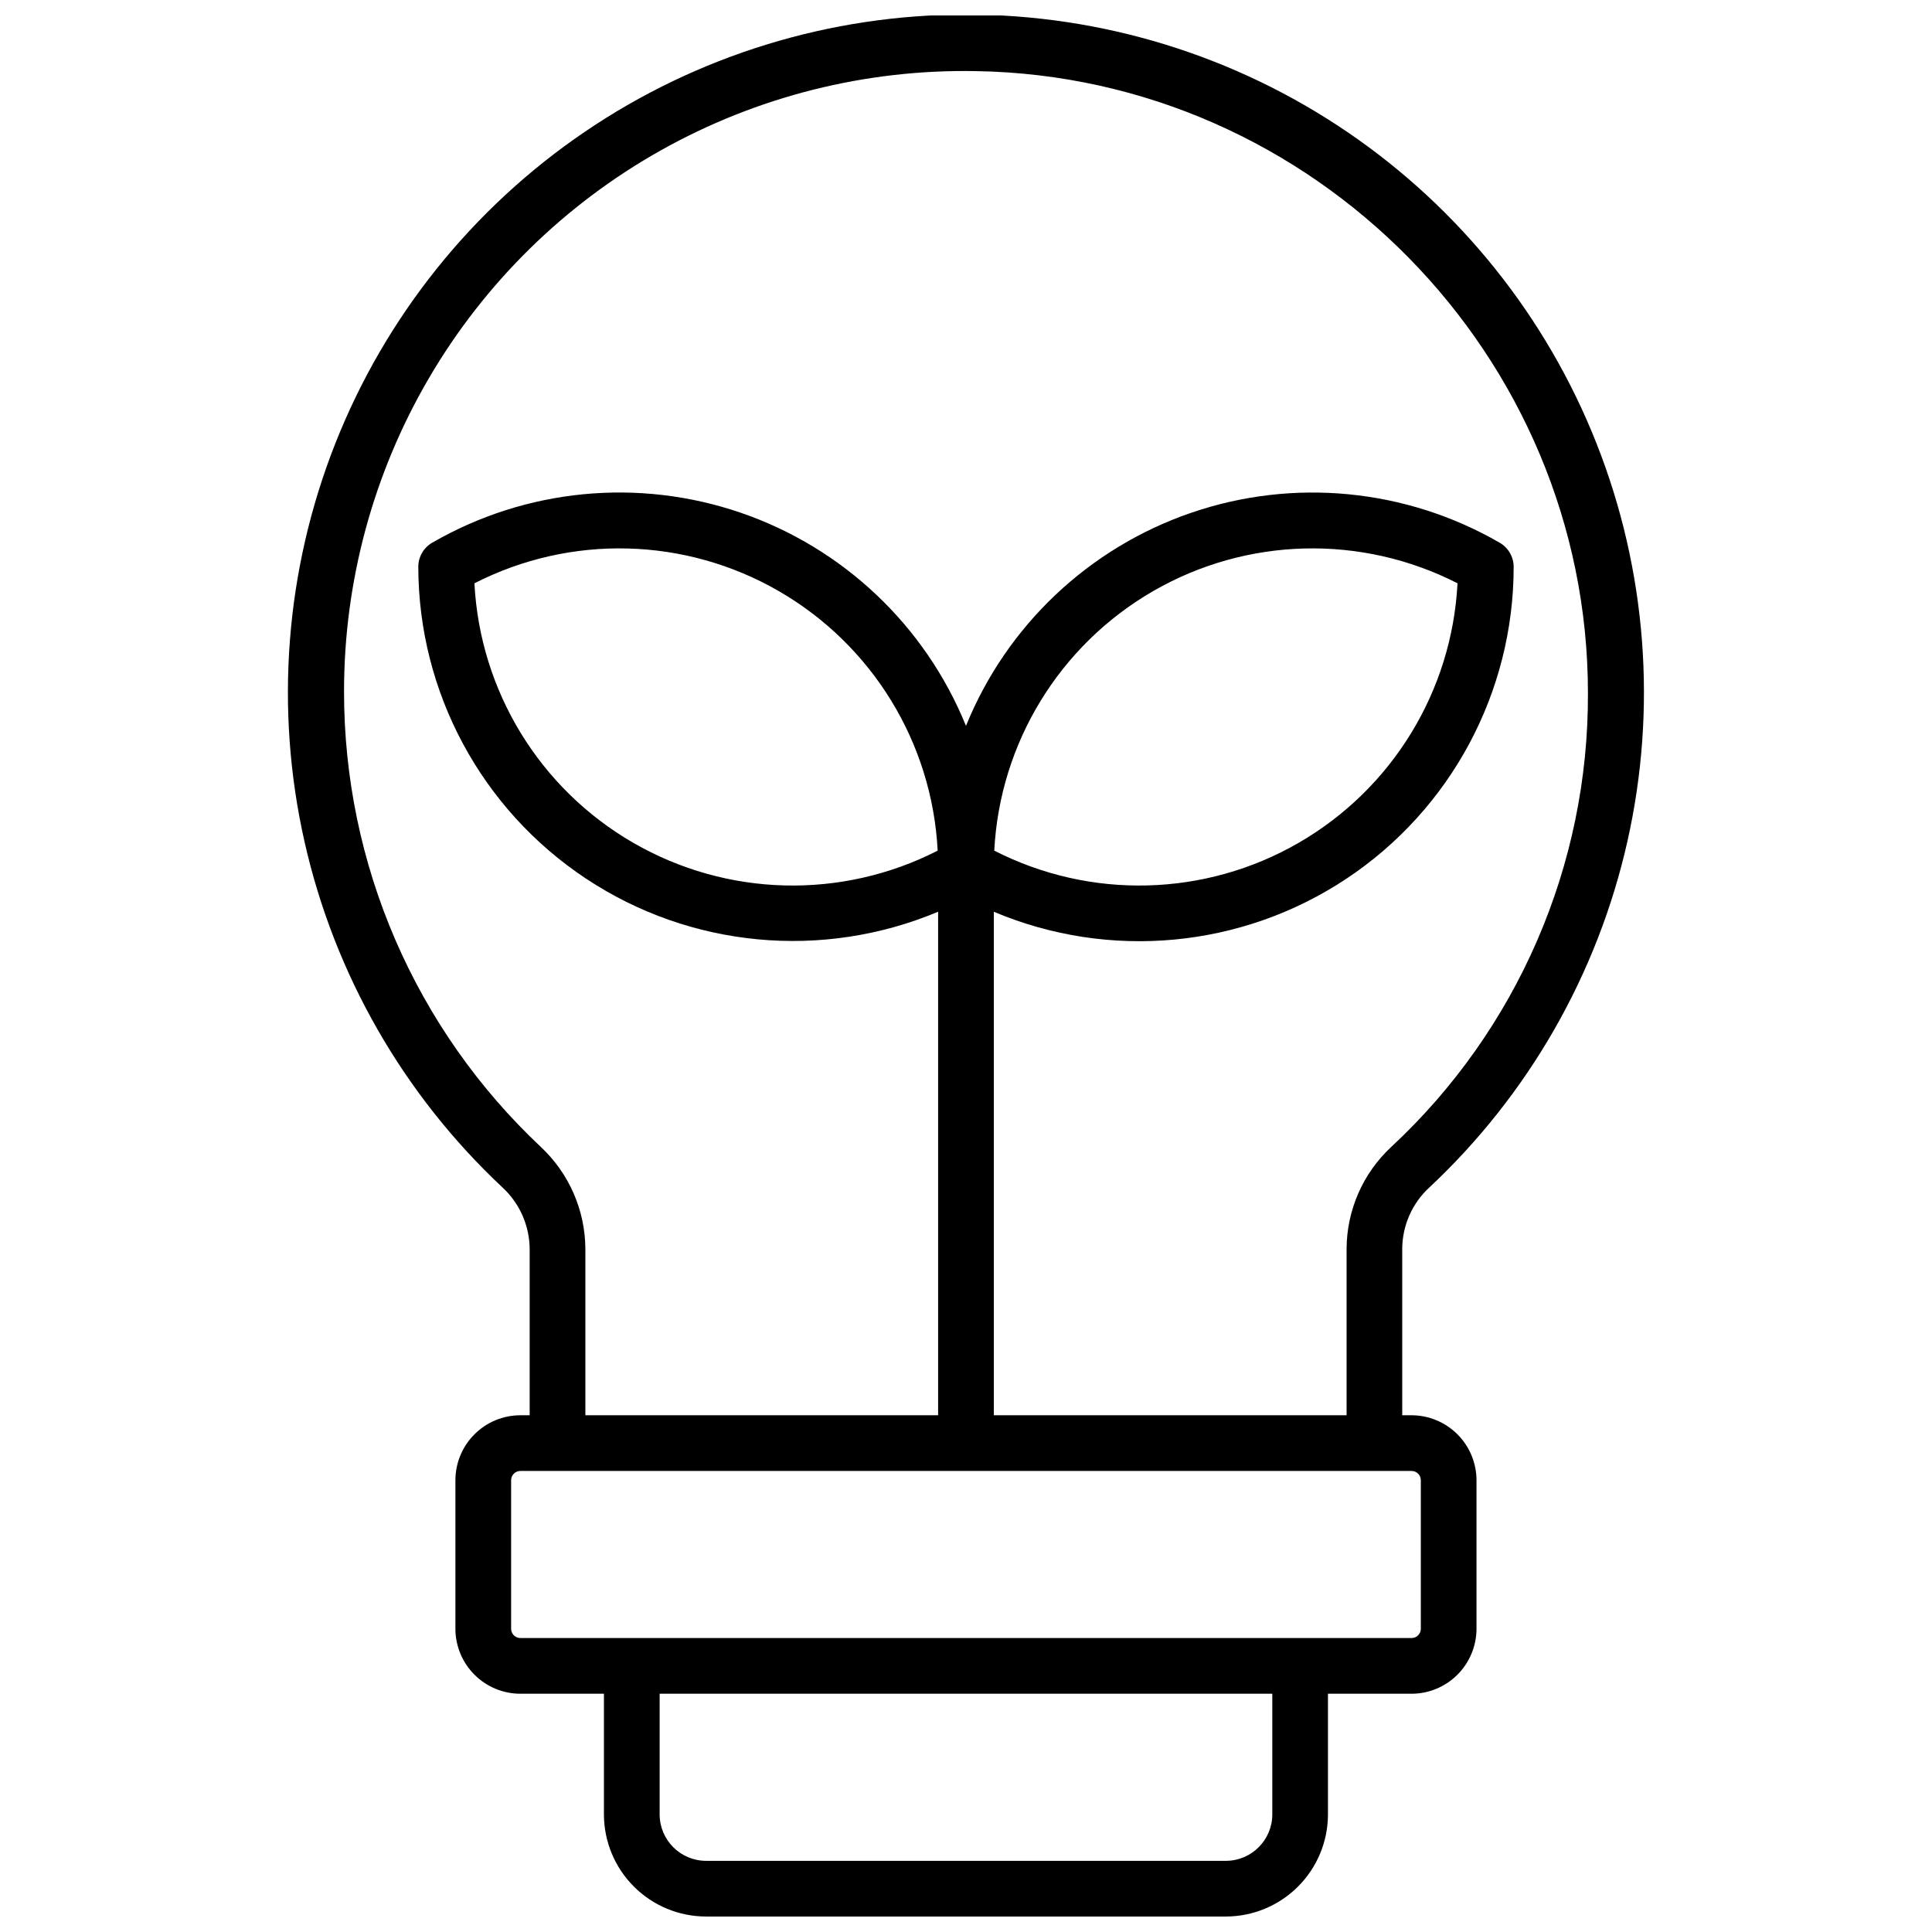<?xml version="1.0" encoding="UTF-8"?>
<!-- Uploaded to: SVG Repo, www.svgrepo.com, Generator: SVG Repo Mixer Tools -->
<svg width="800px" height="800px" version="1.1" viewBox="144 144 512 512" xmlns="http://www.w3.org/2000/svg">
 <defs>
  <clipPath id="a">
   <path d="m220 148.09h360v503.81h-360z"/>
  </clipPath>
 </defs>
 <g clip-path="url(#a)">
  <path d="m522.73 458.75c26.324-24.625 44.633-56.602 52.547-91.77 7.918-35.168 5.07-71.902-8.168-105.43-13.238-33.527-36.254-62.301-66.059-82.574-29.805-20.277-65.02-31.121-101.07-31.121s-71.262 10.844-101.07 31.121c-29.805 20.273-52.82 49.047-66.059 82.574-13.238 33.531-16.082 70.266-8.168 105.43 7.914 35.168 26.223 67.145 52.547 91.77 4.519 4.211 7.102 10.098 7.137 16.273v44.035h-2.461c-4.566 0.004-8.941 1.82-12.172 5.051-3.227 3.227-5.043 7.606-5.047 12.168v39.363c0.004 4.562 1.82 8.941 5.047 12.168 3.231 3.231 7.606 5.047 12.172 5.051h22.141v31.98c0.012 7.172 2.863 14.051 7.938 19.121 5.07 5.074 11.949 7.93 19.121 7.938h137.76c7.172-0.008 14.051-2.863 19.121-7.938 5.074-5.07 7.93-11.949 7.938-19.121v-31.98h22.141c4.566-0.004 8.941-1.82 12.172-5.051 3.227-3.227 5.043-7.606 5.051-12.168v-39.363c-0.008-4.562-1.824-8.941-5.051-12.168-3.231-3.231-7.606-5.047-12.172-5.051h-2.461v-44.16c0.051-6.133 2.625-11.973 7.117-16.148zm-41.555 166.09c-0.012 6.789-5.512 12.289-12.301 12.301h-137.76c-6.789-0.012-12.289-5.512-12.301-12.301v-31.98h162.36zm39.359-88.559v39.359c0 0.652-0.258 1.277-0.723 1.738-0.461 0.461-1.086 0.719-1.738 0.719h-236.16c-1.359 0-2.461-1.102-2.461-2.457v-39.363c0-1.355 1.102-2.457 2.461-2.457h236.16c0.652 0 1.277 0.258 1.738 0.719 0.465 0.461 0.723 1.086 0.723 1.738zm-113.16-17.223v-133.43c30.629 12.922 65.699 9.645 93.402-8.734 27.703-18.379 44.359-49.414 44.359-82.66 0-2.644-1.41-5.086-3.703-6.406-24.824-14.344-54.648-17.238-81.77-7.93-27.121 9.309-48.883 29.902-59.668 56.469-10.785-26.566-32.547-47.164-59.668-56.477-27.121-9.309-56.945-6.418-81.773 7.926-2.293 1.32-3.703 3.766-3.699 6.406 0.047 33.227 16.715 64.227 44.402 82.594 27.684 18.371 62.727 21.672 93.355 8.801v133.44h-93.48v-44.055c-0.043-10.258-4.312-20.043-11.805-27.051-16.469-15.473-29.594-34.152-38.562-54.895-8.969-20.738-13.594-43.098-13.59-65.691-0.027-29.23 7.742-57.938 22.504-83.164 14.758-25.23 35.98-46.066 61.473-60.367 25.492-14.297 54.336-21.543 83.559-20.984 89.387 1.465 162.11 75.395 162.11 164.82 0.191 45.625-18.723 89.25-52.152 120.3-7.477 6.965-11.75 16.707-11.809 26.926v44.16zm0.117-149.63c1.473-28.586 17.332-54.48 42.125-68.789 24.793-14.312 55.148-15.086 80.641-2.059-1.477 28.59-17.332 54.484-42.125 68.793s-55.148 15.082-80.641 2.055zm-14.996 0c-25.492 13.027-55.844 12.254-80.641-2.055-24.793-14.309-40.648-40.203-42.125-68.793 25.492-13.027 55.848-12.254 80.641 2.059 24.793 14.309 40.652 40.203 42.125 68.789z"/>
 </g>
</svg>